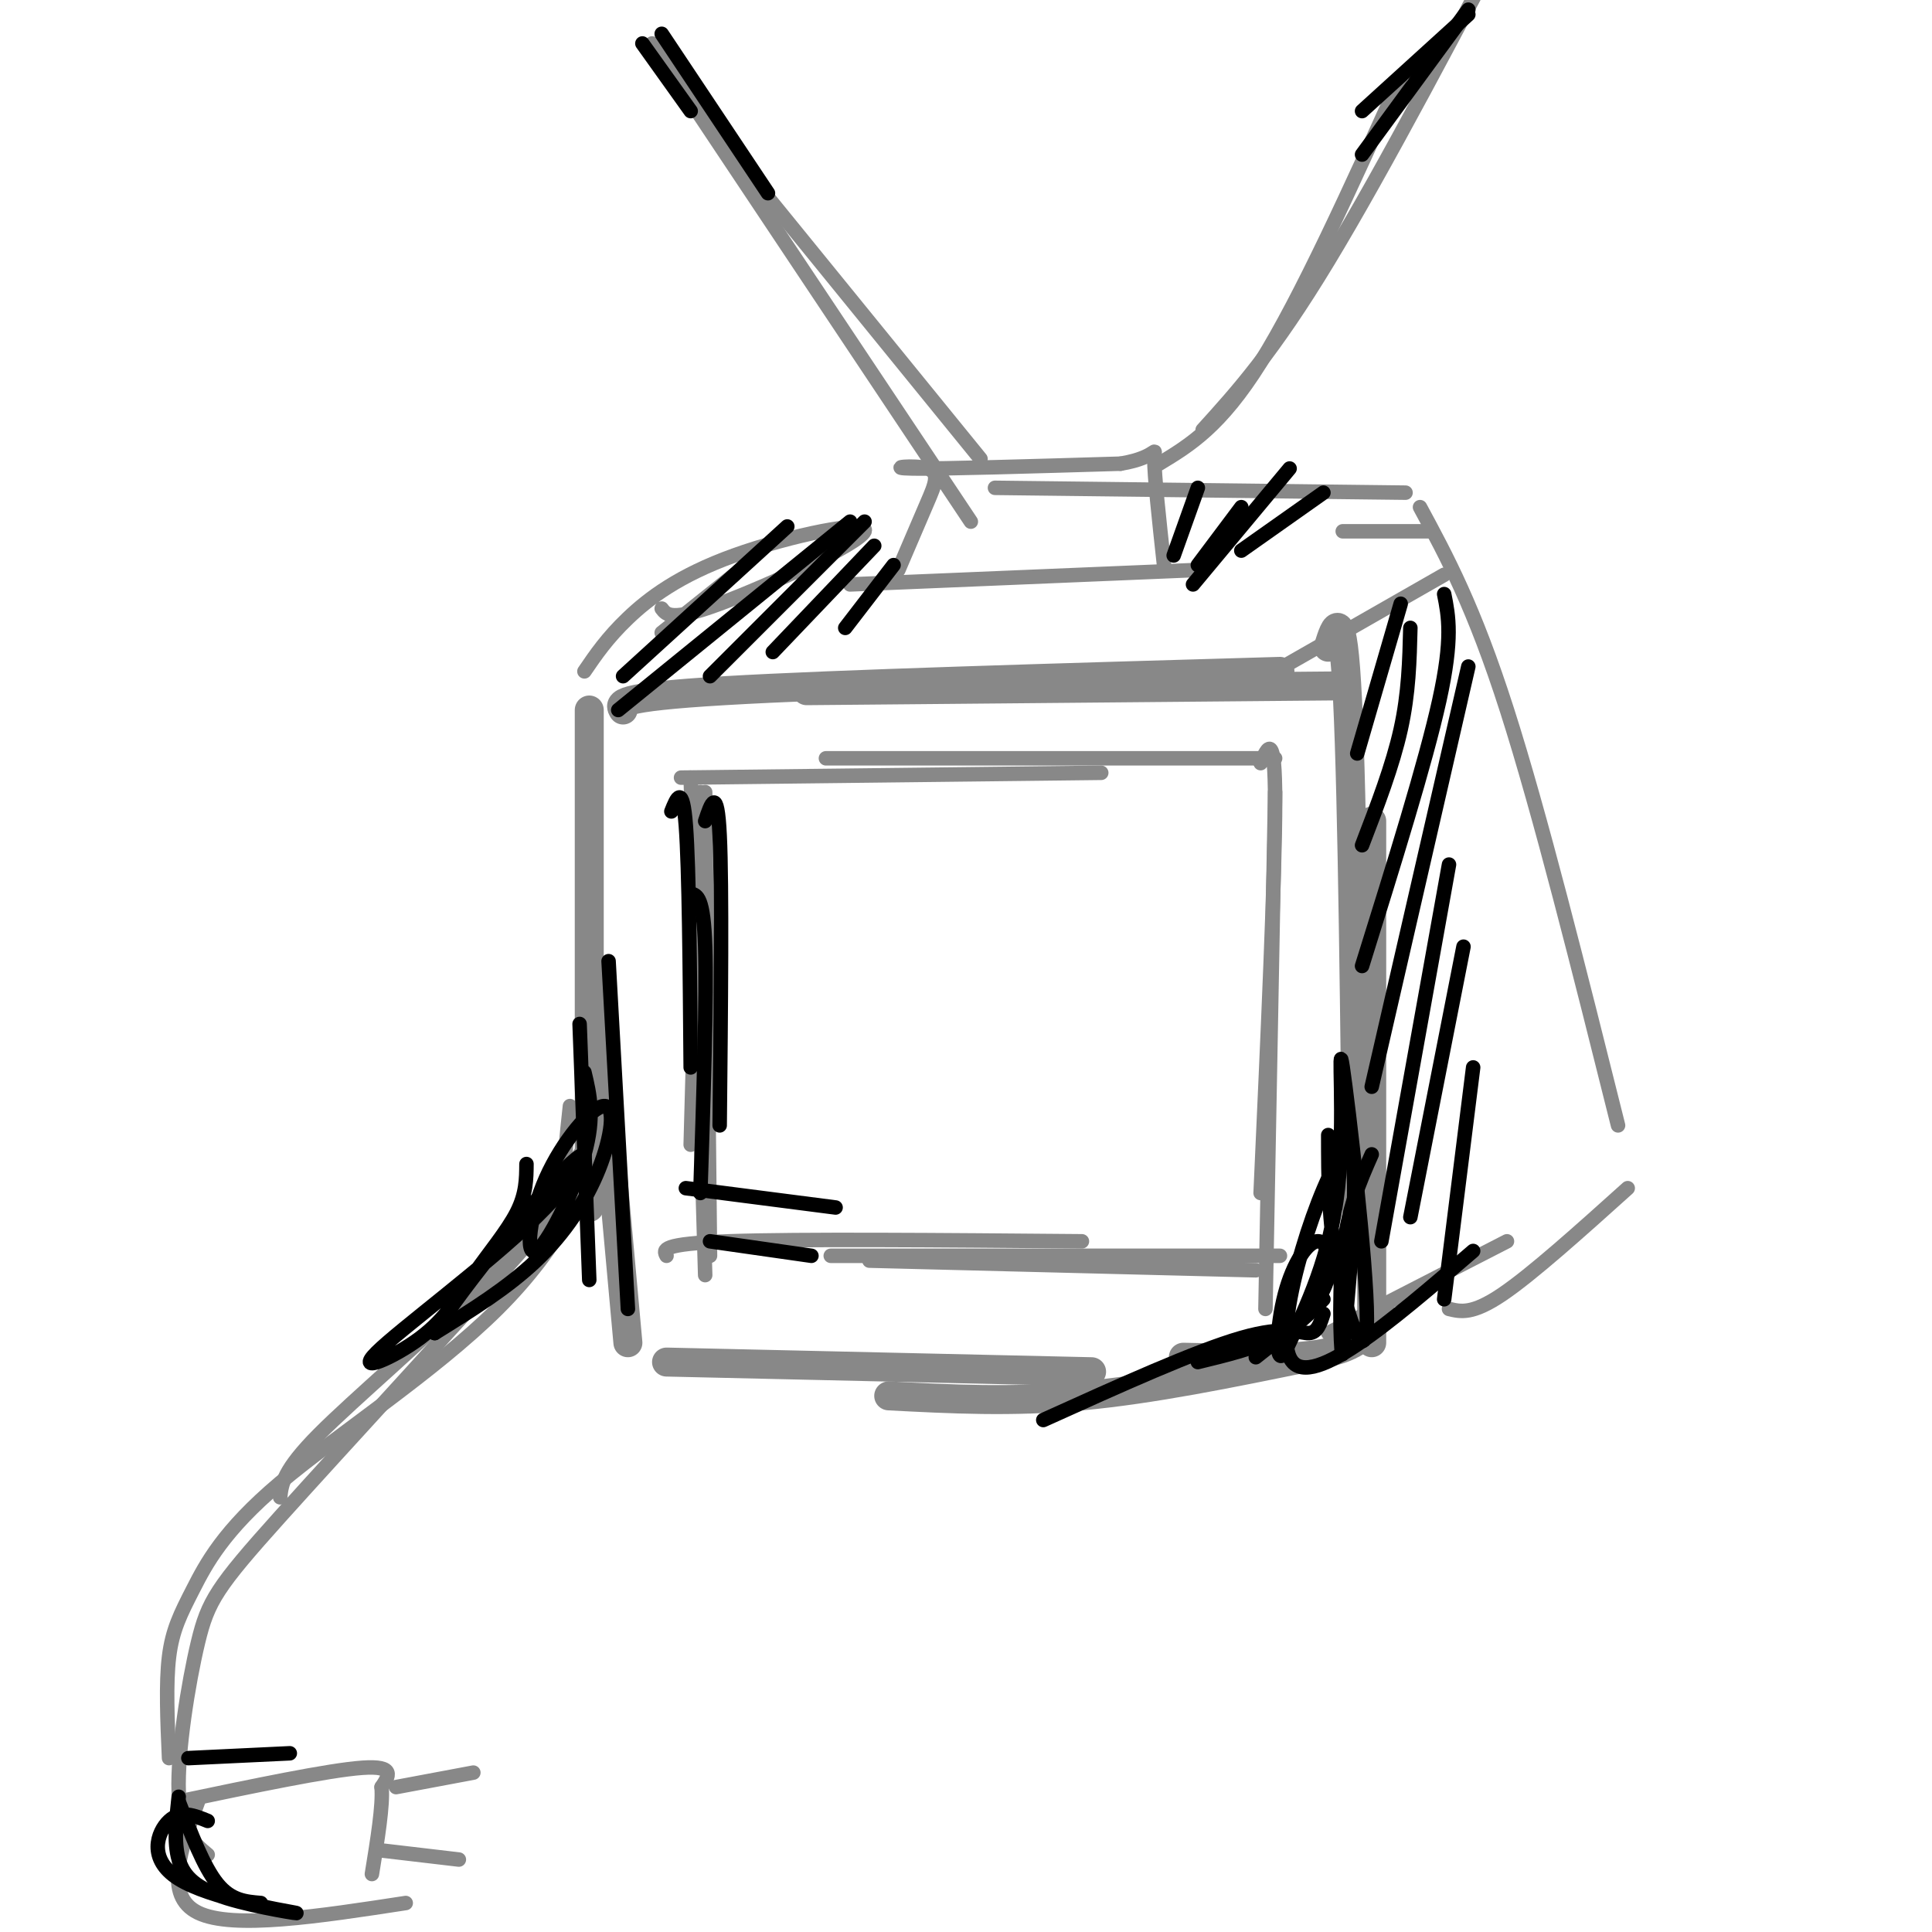 <svg viewBox='0 0 400 400' version='1.1' xmlns='http://www.w3.org/2000/svg' xmlns:xlink='http://www.w3.org/1999/xlink'><g fill='none' stroke='rgb(136,136,136)' stroke-width='6' stroke-linecap='round' stroke-linejoin='round'><path d='M122,147c0.000,0.000 0.000,103.000 0,103'/><path d='M124,212c0.000,0.000 6.000,66.000 6,66'/><path d='M129,147c-0.833,-1.333 -1.667,-2.667 21,-4c22.667,-1.333 68.833,-2.667 115,-4'/><path d='M167,143c0.000,0.000 111.000,-1.000 111,-1'/><path d='M275,134c1.500,-4.750 3.000,-9.500 4,11c1.000,20.500 1.500,66.250 2,112'/><path d='M284,170c0.000,0.000 0.000,108.000 0,108'/><path d='M138,282c0.000,0.000 88.000,2.000 88,2'/><path d='M184,289c12.750,0.667 25.500,1.333 40,0c14.500,-1.333 30.750,-4.667 47,-8'/><path d='M245,281c11.583,0.250 23.167,0.500 30,-1c6.833,-1.500 8.917,-4.750 11,-8'/></g>
<g fill='none' stroke='rgb(136,136,136)' stroke-width='3' stroke-linecap='round' stroke-linejoin='round'><path d='M137,131c0.000,0.000 15.000,-12.000 15,-12'/><path d='M137,126c1.018,1.341 2.035,2.683 12,-1c9.965,-3.683 28.877,-12.389 30,-15c1.123,-2.611 -15.544,0.874 -27,5c-11.456,4.126 -17.702,8.893 -22,13c-4.298,4.107 -6.649,7.553 -9,11'/><path d='M299,119c0.000,0.000 -35.000,20.000 -35,20'/><path d='M206,101c0.000,0.000 85.000,1.000 85,1'/><path d='M278,110c0.000,0.000 18.000,0.000 18,0'/><path d='M294,105c5.583,10.333 11.167,20.667 18,42c6.833,21.333 14.917,53.667 23,86'/><path d='M300,271c2.417,0.583 4.833,1.167 11,-3c6.167,-4.167 16.083,-13.083 26,-22'/><path d='M145,164c0.000,0.000 -2.000,73.000 -2,73'/><path d='M146,164c0.000,0.000 1.000,96.000 1,96'/><path d='M143,161c0.000,0.000 3.000,103.000 3,103'/><path d='M141,161c0.000,0.000 87.000,-1.000 87,-1'/><path d='M171,157c0.000,0.000 93.000,0.000 93,0'/><path d='M261,158c1.500,-3.417 3.000,-6.833 3,8c0.000,14.833 -1.500,47.917 -3,81'/><path d='M264,164c0.000,0.000 -2.000,107.000 -2,107'/><path d='M138,260c-0.667,-1.250 -1.333,-2.500 13,-3c14.333,-0.500 43.667,-0.250 73,0'/><path d='M180,261c0.000,0.000 80.000,2.000 80,2'/><path d='M172,260c0.000,0.000 93.000,0.000 93,0'/><path d='M312,257c0.000,0.000 -37.000,19.000 -37,19'/><path d='M186,118c2.190,-5.119 4.381,-10.238 6,-14c1.619,-3.762 2.667,-6.167 0,-7c-2.667,-0.833 -9.048,-0.095 -3,0c6.048,0.095 24.524,-0.452 43,-1'/><path d='M232,96c8.156,-1.356 7.044,-4.244 7,-1c-0.044,3.244 0.978,12.622 2,22'/><path d='M176,121c0.000,0.000 72.000,-3.000 72,-3'/><path d='M142,20c0.000,0.000 61.000,75.000 61,75'/><path d='M135,9c0.000,0.000 66.000,99.000 66,99'/><path d='M240,96c6.333,-3.833 12.667,-7.667 21,-21c8.333,-13.333 18.667,-36.167 29,-59'/><path d='M249,89c7.250,-8.000 14.500,-16.000 26,-35c11.500,-19.000 27.250,-49.000 43,-79'/><path d='M124,200c0.316,10.788 0.632,21.576 0,28c-0.632,6.424 -2.211,8.485 -6,14c-3.789,5.515 -9.789,14.485 -20,25c-10.211,10.515 -24.632,22.576 -32,30c-7.368,7.424 -7.684,10.212 -8,13'/><path d='M122,222c1.994,3.424 3.987,6.848 2,15c-1.987,8.152 -7.955,21.032 -21,34c-13.045,12.968 -33.167,26.022 -45,36c-11.833,9.978 -15.378,16.879 -18,22c-2.622,5.121 -4.321,8.463 -5,14c-0.679,5.537 -0.340,13.268 0,21'/><path d='M118,229c-0.650,6.016 -1.300,12.032 -1,15c0.300,2.968 1.550,2.889 -10,16c-11.550,13.111 -35.900,39.411 -49,54c-13.100,14.589 -14.950,17.466 -17,26c-2.050,8.534 -4.300,22.724 -4,31c0.300,8.276 3.150,10.638 6,13'/><path d='M41,373c-3.583,9.750 -7.167,19.500 0,23c7.167,3.500 25.083,0.750 43,-2'/><path d='M37,373c15.500,-3.250 31.000,-6.500 38,-7c7.000,-0.500 5.500,1.750 4,4'/><path d='M79,370c0.333,3.667 -0.833,10.833 -2,18'/><path d='M82,370c0.000,0.000 16.000,-3.000 16,-3'/><path d='M78,383c0.000,0.000 17.000,2.000 17,2'/></g>
<g fill='none' stroke='rgb(0,0,0)' stroke-width='3' stroke-linecap='round' stroke-linejoin='round'><path d='M290,125c0.000,0.000 -9.000,31.000 -9,31'/><path d='M292,130c-0.167,6.750 -0.333,13.500 -2,21c-1.667,7.500 -4.833,15.750 -8,24'/><path d='M299,123c0.917,4.583 1.833,9.167 -1,22c-2.833,12.833 -9.417,33.917 -16,55'/><path d='M304,138c0.000,0.000 -20.000,87.000 -20,87'/><path d='M300,179c0.000,0.000 -14.000,78.000 -14,78'/><path d='M303,196c0.000,0.000 -11.000,56.000 -11,56'/><path d='M305,221c0.000,0.000 -6.000,48.000 -6,48'/><path d='M163,109c0.000,0.000 -34.000,31.000 -34,31'/><path d='M176,108c0.000,0.000 -48.000,39.000 -48,39'/><path d='M179,108c0.000,0.000 -32.000,32.000 -32,32'/><path d='M181,113c0.000,0.000 -21.000,22.000 -21,22'/><path d='M185,117c0.000,0.000 -10.000,13.000 -10,13'/><path d='M248,101c0.000,0.000 -5.000,14.000 -5,14'/><path d='M257,105c0.000,0.000 -9.000,12.000 -9,12'/><path d='M267,97c0.000,0.000 -20.000,24.000 -20,24'/><path d='M274,102c0.000,0.000 -17.000,12.000 -17,12'/><path d='M133,9c0.000,0.000 10.000,14.000 10,14'/><path d='M137,7c0.000,0.000 22.000,33.000 22,33'/><path d='M304,3c0.000,0.000 -22.000,20.000 -22,20'/><path d='M304,2c0.000,0.000 -22.000,30.000 -22,30'/><path d='M139,168c1.167,-2.917 2.333,-5.833 3,3c0.667,8.833 0.833,29.417 1,50'/><path d='M146,170c1.250,-3.750 2.500,-7.500 3,3c0.500,10.500 0.250,35.250 0,60'/><path d='M143,185c1.333,0.333 2.667,0.667 3,11c0.333,10.333 -0.333,30.667 -1,51'/><path d='M142,246c0.000,0.000 31.000,4.000 31,4'/><path d='M147,257c0.000,0.000 21.000,3.000 21,3'/><path d='M37,373c2.583,6.750 5.167,13.500 8,17c2.833,3.500 5.917,3.750 9,4'/><path d='M37,372c-0.521,4.711 -1.041,9.421 0,13c1.041,3.579 3.644,6.025 10,8c6.356,1.975 16.467,3.478 14,3c-2.467,-0.478 -17.510,-2.936 -24,-7c-6.490,-4.064 -4.426,-9.732 -2,-12c2.426,-2.268 5.213,-1.134 8,0'/><path d='M39,364c0.000,0.000 21.000,-1.000 21,-1'/><path d='M121,222c1.098,4.606 2.197,9.212 0,17c-2.197,7.788 -7.689,18.758 -10,20c-2.311,1.242 -1.440,-7.245 2,-15c3.440,-7.755 9.448,-14.780 12,-15c2.552,-0.220 1.649,6.364 -1,13c-2.649,6.636 -7.042,13.325 -13,19c-5.958,5.675 -13.479,10.338 -21,15'/><path d='M90,276c2.665,-5.531 19.828,-26.857 27,-34c7.172,-7.143 4.352,-0.101 -6,10c-10.352,10.101 -28.238,23.262 -33,28c-4.762,4.738 3.600,1.054 9,-3c5.400,-4.054 7.838,-8.476 11,-13c3.162,-4.524 7.046,-9.150 9,-13c1.954,-3.850 1.977,-6.925 2,-10'/><path d='M120,212c0.000,0.000 2.000,53.000 2,53'/><path d='M126,199c0.000,0.000 4.000,72.000 4,72'/><path d='M305,259c-17.267,14.867 -34.533,29.733 -38,22c-3.467,-7.733 6.867,-38.067 11,-42c4.133,-3.933 2.067,18.533 0,41'/><path d='M278,280c-0.267,2.867 -0.933,-10.467 0,-20c0.933,-9.533 3.467,-15.267 6,-21'/><path d='M275,235c0.005,8.981 0.010,17.962 2,28c1.990,10.038 5.967,21.134 6,10c0.033,-11.134 -3.876,-44.498 -5,-52c-1.124,-7.502 0.536,10.856 -1,25c-1.536,14.144 -6.268,24.072 -11,34'/><path d='M266,280c-2.065,3.324 -1.729,-5.367 0,-12c1.729,-6.633 4.850,-11.209 7,-11c2.150,0.209 3.329,5.203 1,10c-2.329,4.797 -8.164,9.399 -14,14'/><path d='M274,269c-2.833,2.917 -5.667,5.833 -10,8c-4.333,2.167 -10.167,3.583 -16,5'/><path d='M274,272c-0.622,1.956 -1.244,3.911 -3,4c-1.756,0.089 -4.644,-1.689 -14,1c-9.356,2.689 -25.178,9.844 -41,17'/></g>
</svg>